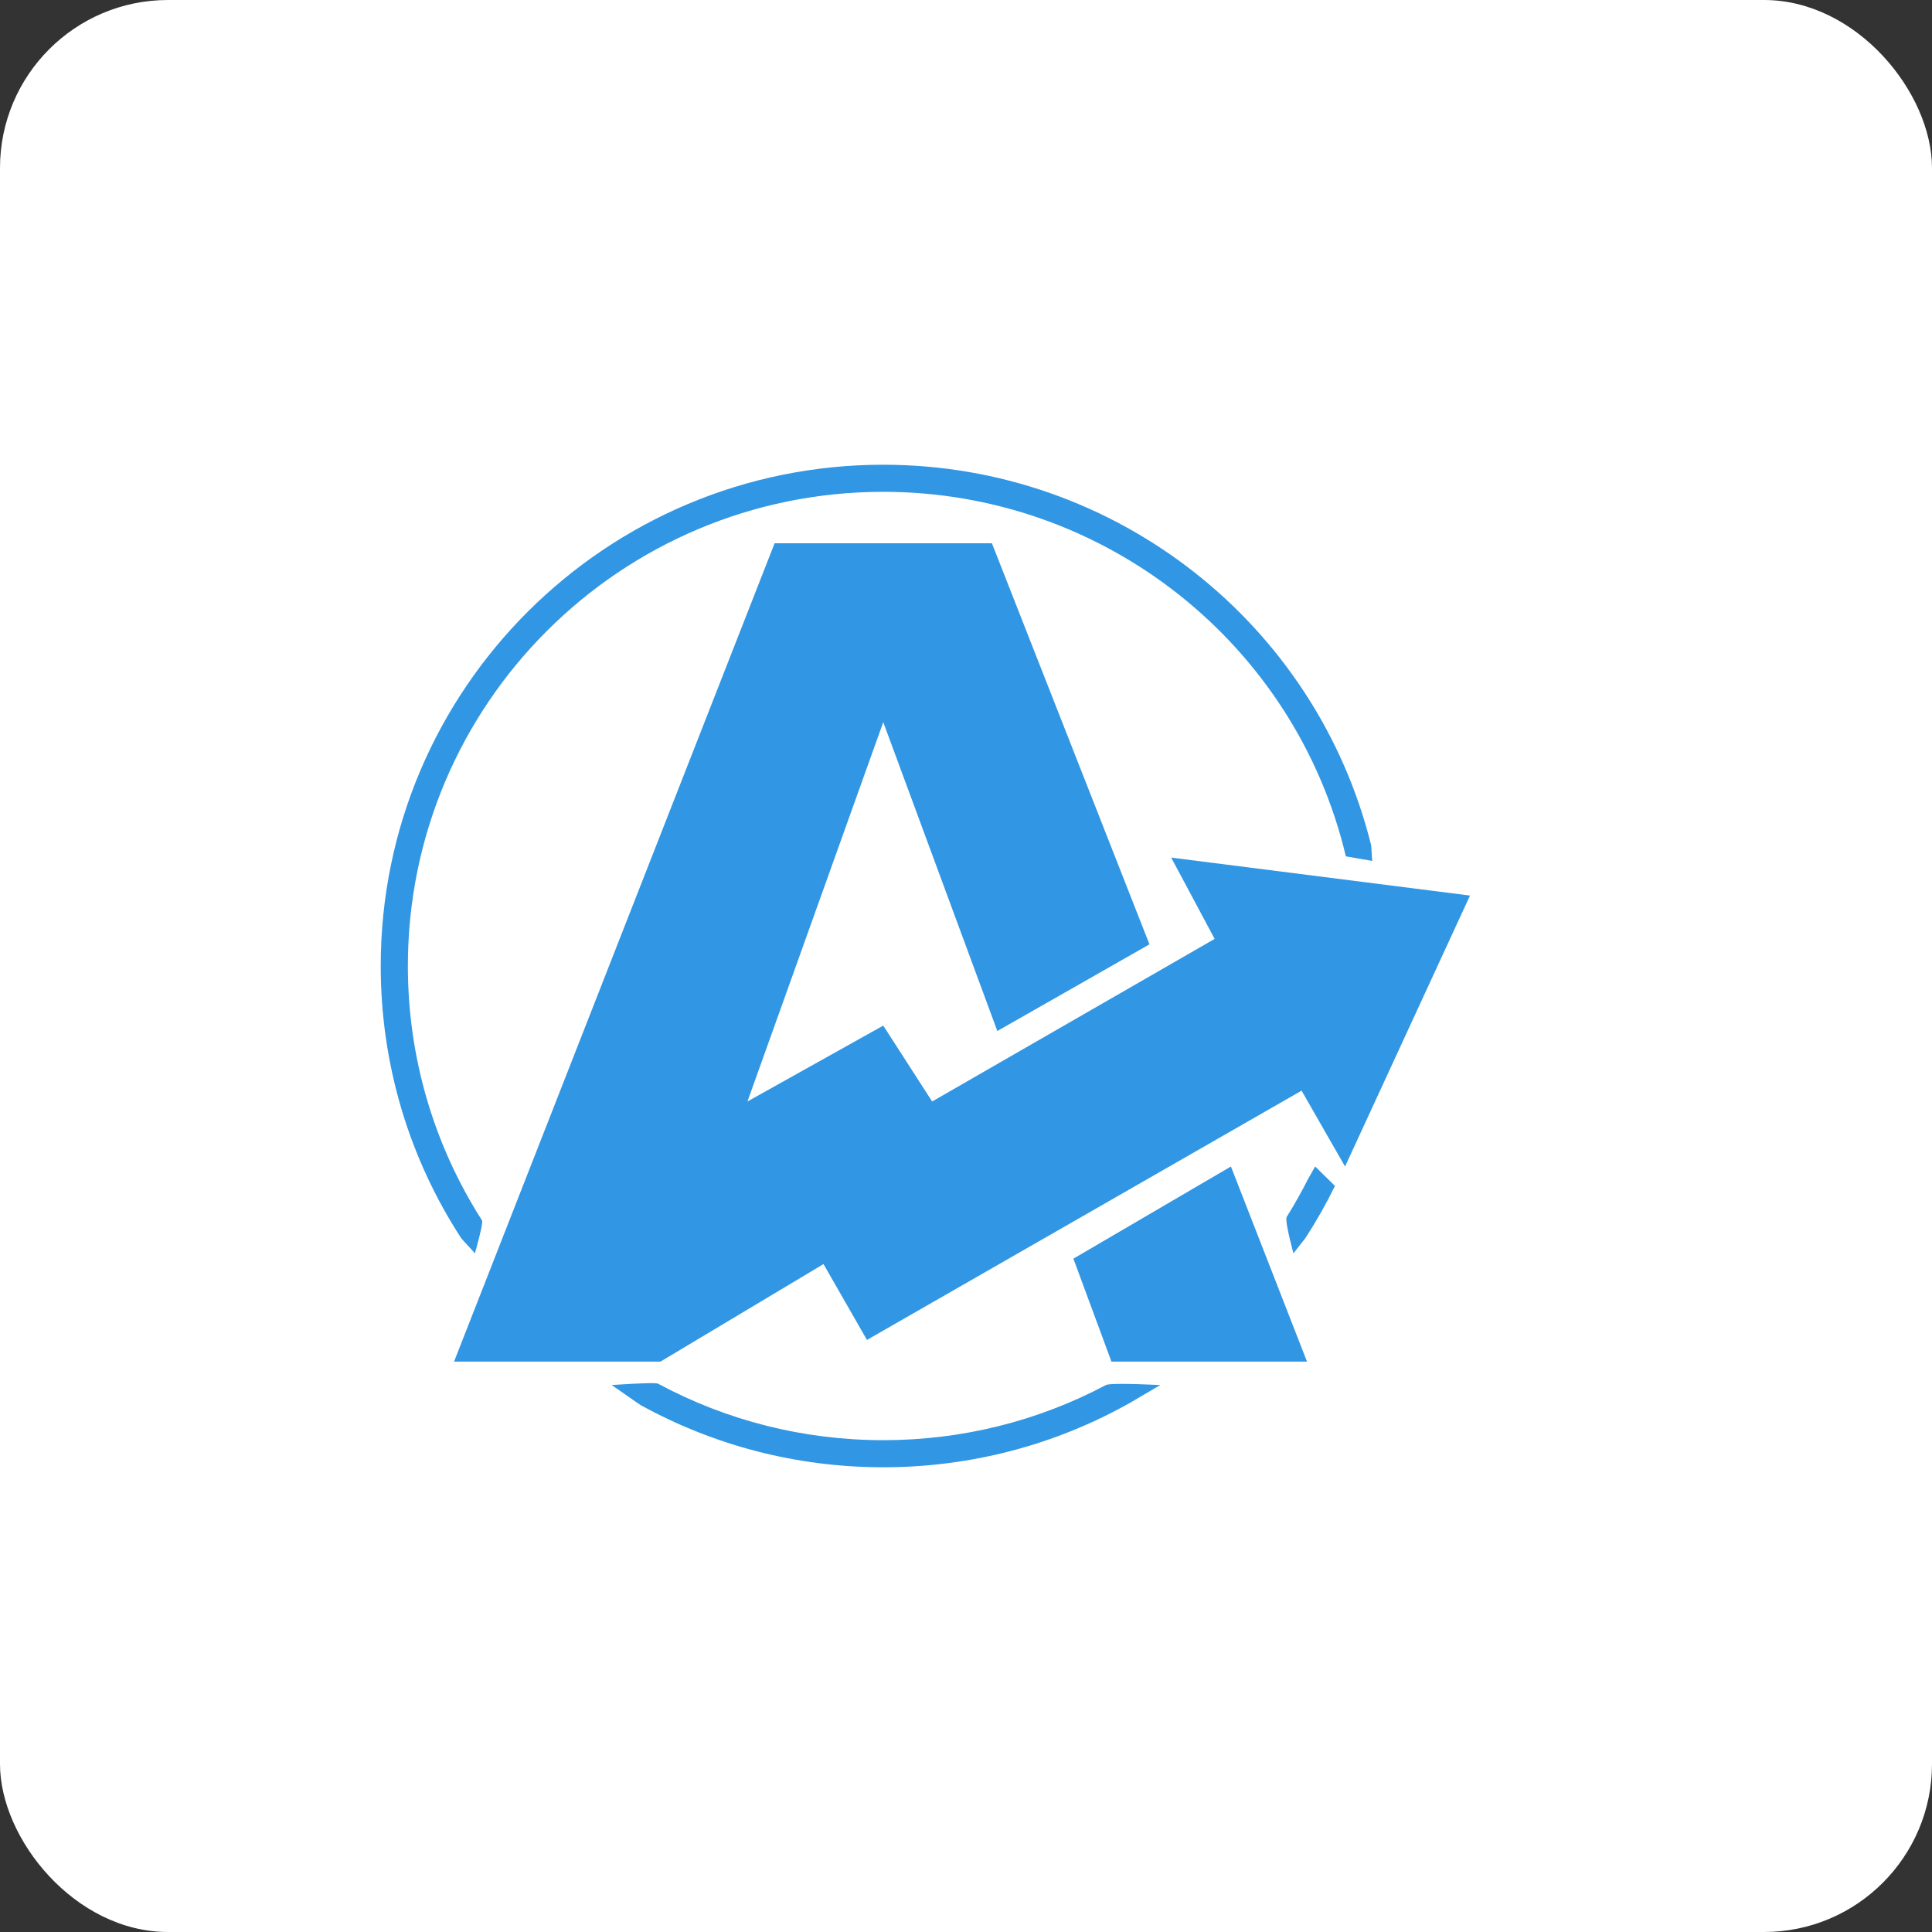 <?xml version="1.0" encoding="UTF-8"?>
<svg width="46px" height="46px" viewBox="0 0 46 46" version="1.1" xmlns="http://www.w3.org/2000/svg" xmlns:xlink="http://www.w3.org/1999/xlink">
    <rect x="0" y="0" width="46" height="46" fill="#333333" stroke="none"/>
    <!-- Generator: Sketch 51.3 (57544) - http://www.bohemiancoding.com/sketch -->
    <desc>Created with Sketch.</desc>
    <defs></defs>
    <g id="Page-5" stroke="none" stroke-width="1" fill="none" fill-rule="evenodd">
        <g id="agencyanalytics" fill-rule="nonzero">
            <rect id="Rectangle-17-Copy-7" fill="#FFFFFF" x="0" y="0" width="46" height="46" rx="4"></rect>
            <g transform="translate(9, 11)" fill="#3196E3">
                <polygon id="Path-36" points="1.811 21.419 6.726 21.419 10.607 19.097 11.642 20.903 21.99 14.968 23.025 16.774 26 10.323 18.886 9.419 19.92 11.355 13.194 15.226 12.03 13.419 8.796 15.226 12.03 6.194 14.746 13.548 18.368 11.484 14.617 1.935 9.443 1.935"></polygon>
                <polygon id="Path-37" points="16.557 18.968 17.463 21.419 22.119 21.419 20.308 16.774"></polygon>
                <path d="M23.673,9.498 L23.044,9.389 C21.845,4.338 17.304,0.71 12.03,0.71 C5.779,0.71 0.711,5.765 0.711,12 C0.711,14.177 1.33,16.261 2.475,18.055 C2.5,18.094 2.444,18.356 2.307,18.842 C2.284,18.807 2.002,18.513 1.979,18.478 C0.736,16.564 0.065,14.331 0.065,12 C0.065,5.408 5.422,0.065 12.03,0.065 C17.564,0.065 22.335,3.843 23.645,9.121 C23.654,9.161 23.664,9.458 23.673,9.498 Z M5.562,21.977 C6.253,21.931 6.622,21.921 6.668,21.945 C8.301,22.823 10.131,23.29 12.03,23.29 C13.906,23.29 15.715,22.835 17.332,21.977 C17.402,21.94 17.834,21.94 18.627,21.977 C18.604,21.99 17.921,22.391 17.899,22.404 C16.122,23.403 14.115,23.935 12.03,23.935 C9.981,23.935 8.007,23.421 6.254,22.455 C6.217,22.435 5.599,21.998 5.562,21.977 Z M21.796,18.842 C21.657,18.315 21.604,18.025 21.636,17.973 C21.82,17.68 21.99,17.378 22.146,17.069 C22.166,17.03 22.294,16.813 22.313,16.774 L22.785,17.236 C22.575,17.664 22.34,18.079 22.08,18.479 C22.062,18.506 21.814,18.815 21.796,18.842 Z" id="Oval-14"></path>
            </g>
        </g>
    </g>
</svg>